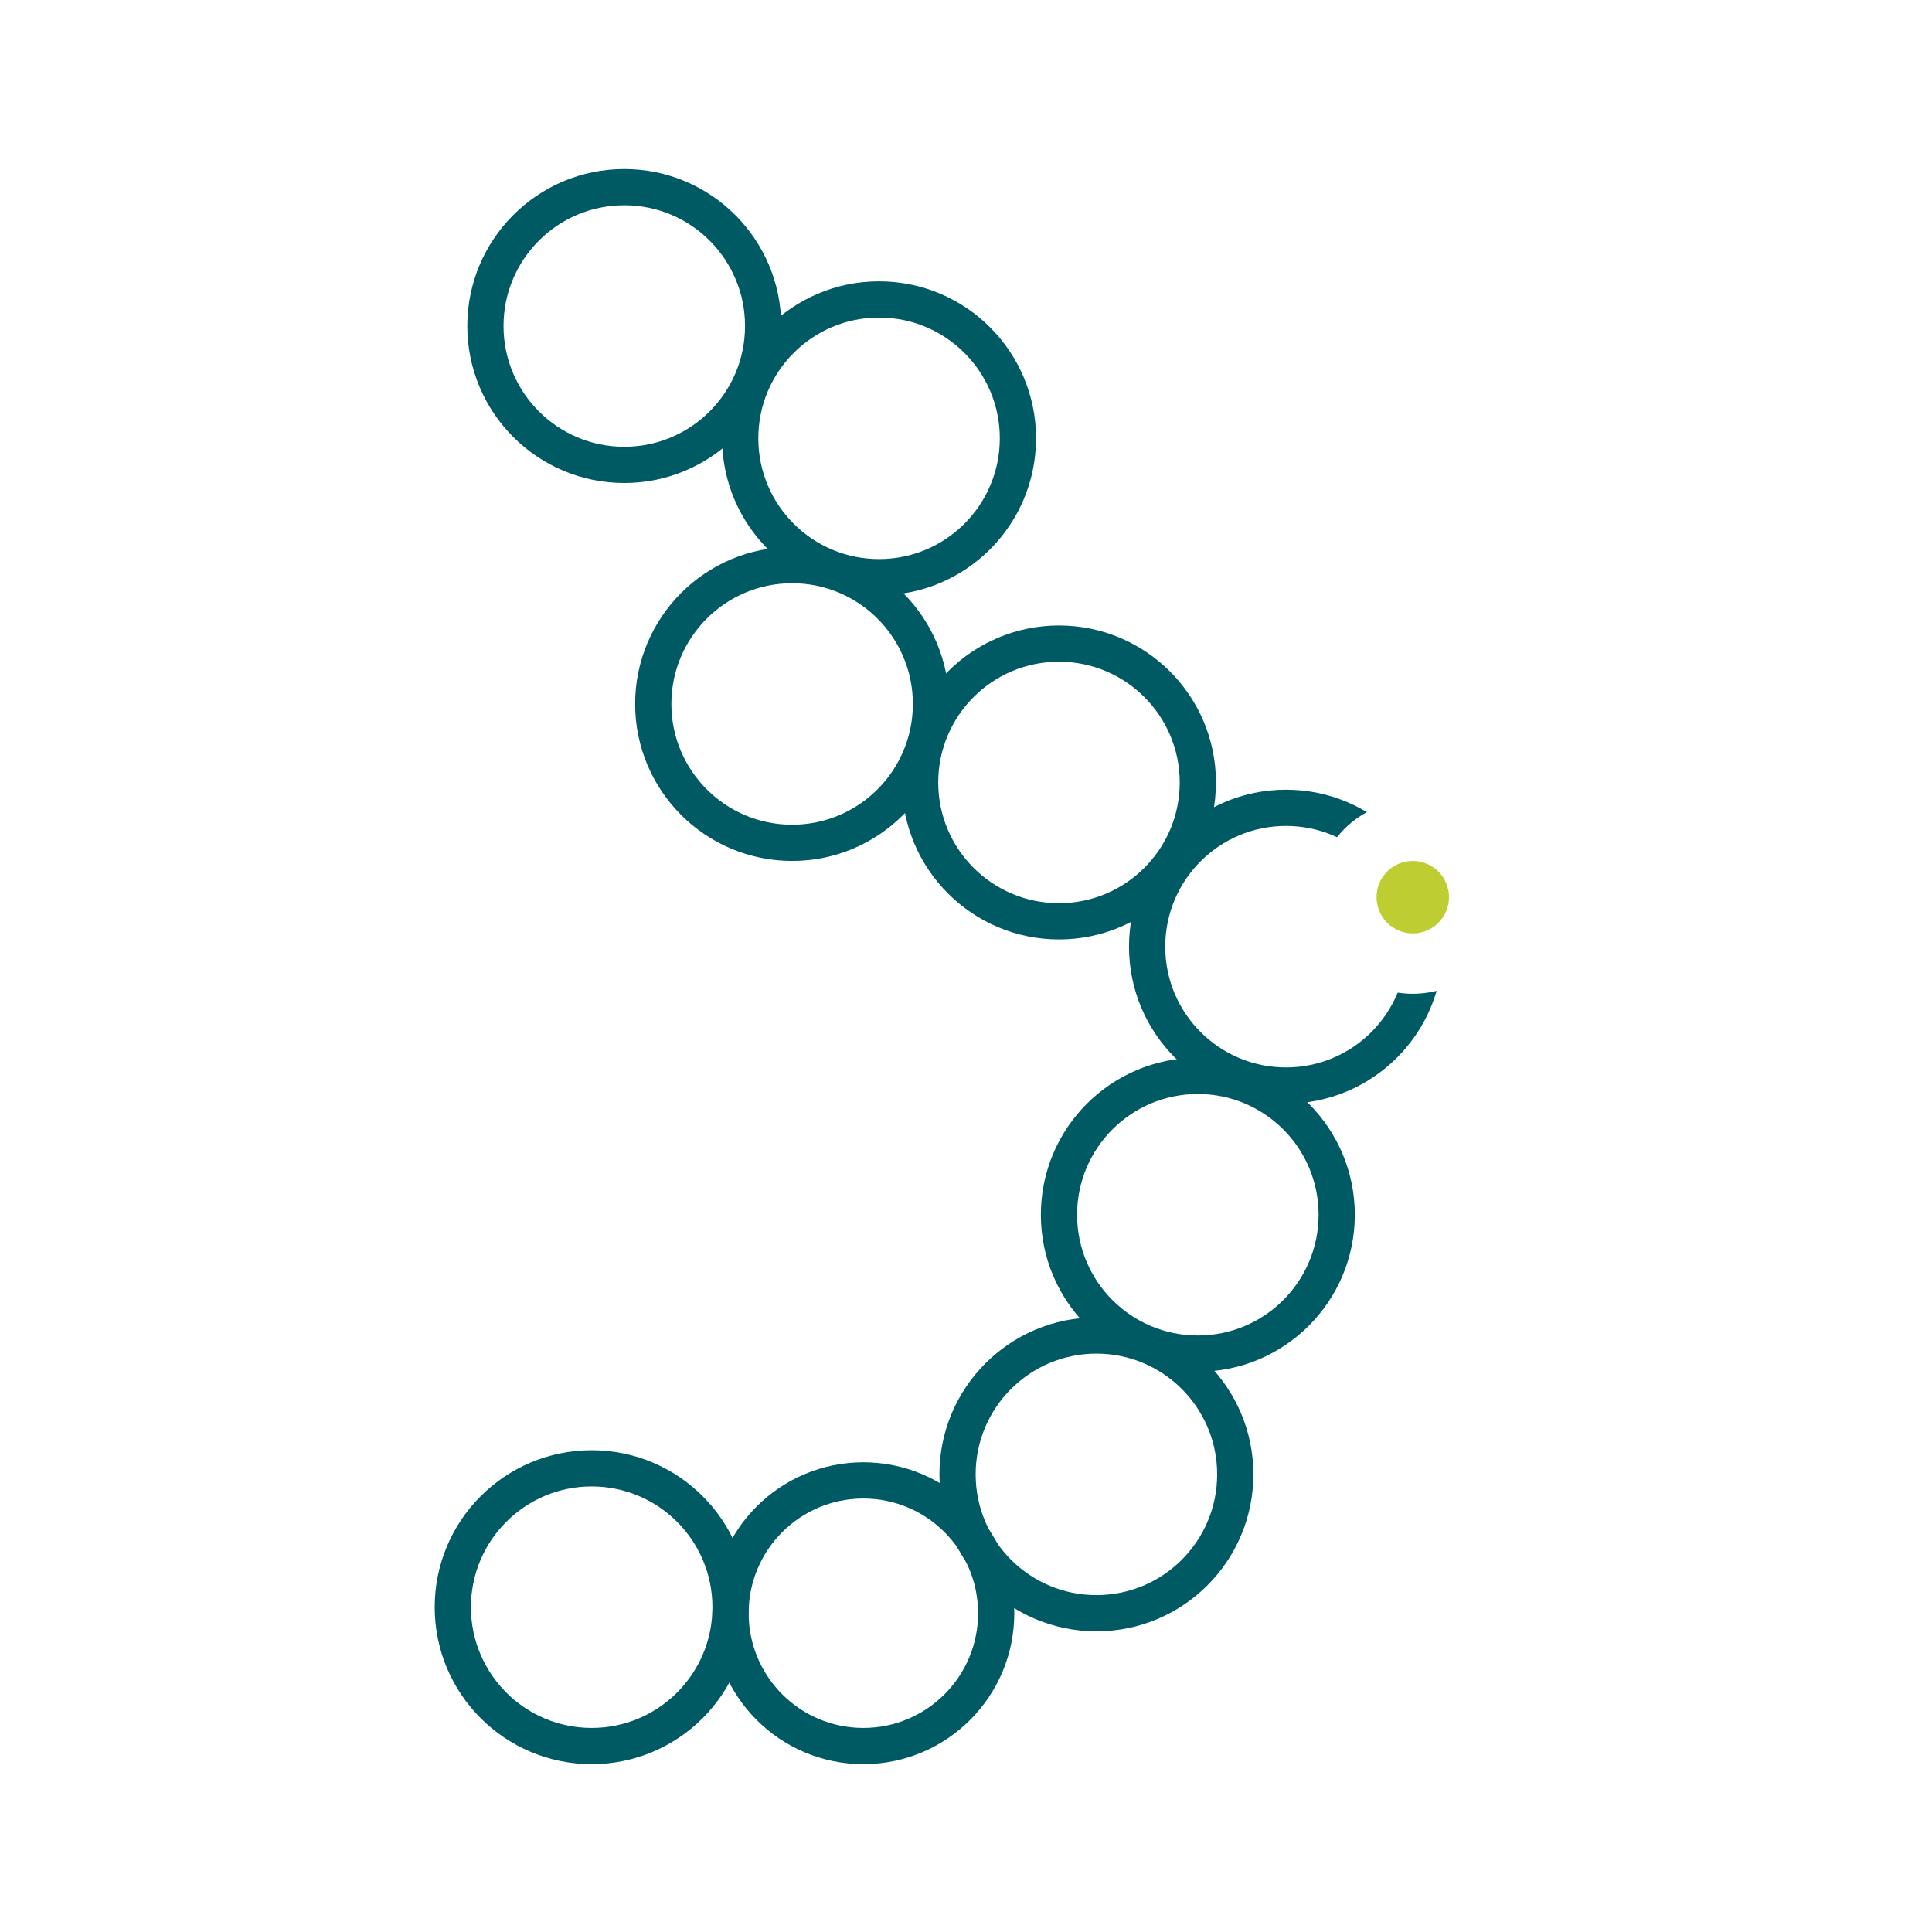 <svg width="160" height="160" viewBox="0 0 160 160" fill="none" xmlns="http://www.w3.org/2000/svg">
<rect width="160" height="160" fill="white"/>
<g clip-path="url(#clip0)">
<path d="M49 144.6C55.351 144.6 60.5 139.451 60.5 133.1C60.5 126.749 55.351 121.6 49 121.6C42.649 121.6 37.5 126.749 37.5 133.1C37.5 139.451 42.649 144.6 49 144.6Z" stroke="#005A63" stroke-width="3" stroke-miterlimit="10"/>
<path d="M71.5 144.6C77.575 144.6 82.5 139.675 82.5 133.6C82.5 127.525 77.575 122.6 71.5 122.6C65.425 122.6 60.5 127.525 60.5 133.6C60.5 139.675 65.425 144.6 71.5 144.6Z" stroke="#005A63" stroke-width="3" stroke-miterlimit="10"/>
<path d="M90.8 133.6C97.151 133.6 102.3 128.451 102.3 122.1C102.3 115.749 97.151 110.6 90.8 110.6C84.449 110.6 79.3 115.749 79.3 122.1C79.3 128.451 84.449 133.6 90.8 133.6Z" stroke="#005A63" stroke-width="3" stroke-miterlimit="10"/>
<path d="M99.2 112.1C105.551 112.1 110.7 106.951 110.7 100.6C110.7 94.249 105.551 89.1 99.2 89.1C92.849 89.1 87.7 94.249 87.7 100.6C87.7 106.951 92.849 112.1 99.2 112.1Z" stroke="#005A63" stroke-width="3" stroke-miterlimit="10"/>
<path d="M106.5 89.9C112.851 89.9 118 84.751 118 78.4C118 72.049 112.851 66.9 106.5 66.9C100.149 66.9 95 72.049 95 78.4C95 84.751 100.149 89.9 106.5 89.9Z" stroke="#005A63" stroke-width="3" stroke-miterlimit="10"/>
<path d="M87.7 76.3C94.051 76.3 99.2 71.151 99.2 64.8C99.2 58.449 94.051 53.3 87.7 53.3C81.349 53.3 76.2 58.449 76.2 64.8C76.2 71.151 81.349 76.3 87.7 76.3Z" stroke="#005A63" stroke-width="3" stroke-miterlimit="10"/>
<path d="M65.6 69.8C71.951 69.8 77.1 64.651 77.1 58.3C77.1 51.949 71.951 46.8 65.6 46.8C59.249 46.8 54.1 51.949 54.1 58.3C54.1 64.651 59.249 69.8 65.6 69.8Z" stroke="#005A63" stroke-width="3" stroke-miterlimit="10"/>
<path d="M72.8 47.8C79.151 47.8 84.3 42.651 84.3 36.3C84.3 29.949 79.151 24.8 72.8 24.8C66.449 24.8 61.3 29.949 61.3 36.3C61.3 42.651 66.449 47.8 72.8 47.8Z" stroke="#005A63" stroke-width="3" stroke-miterlimit="10"/>
<path d="M51.7 38.5C58.051 38.5 63.2 33.351 63.2 27C63.2 20.649 58.051 15.5 51.7 15.5C45.349 15.5 40.2 20.649 40.2 27C40.2 33.351 45.349 38.5 51.7 38.5Z" stroke="#005A63" stroke-width="3" stroke-miterlimit="10"/>
<path d="M117 82.3C121.418 82.3 125 78.718 125 74.3C125 69.882 121.418 66.3 117 66.3C112.582 66.3 109 69.882 109 74.3C109 78.718 112.582 82.3 117 82.3Z" fill="white"/>
<path d="M117 77.3C118.657 77.3 120 75.957 120 74.3C120 72.643 118.657 71.3 117 71.3C115.343 71.3 114 72.643 114 74.3C114 75.957 115.343 77.3 117 77.3Z" fill="#BECD32"/>
</g>
<defs>
<clipPath id="clip0">
<rect width="89" height="132.1" fill="white" transform="translate(36 14)"/>
</clipPath>
</defs>
</svg>
